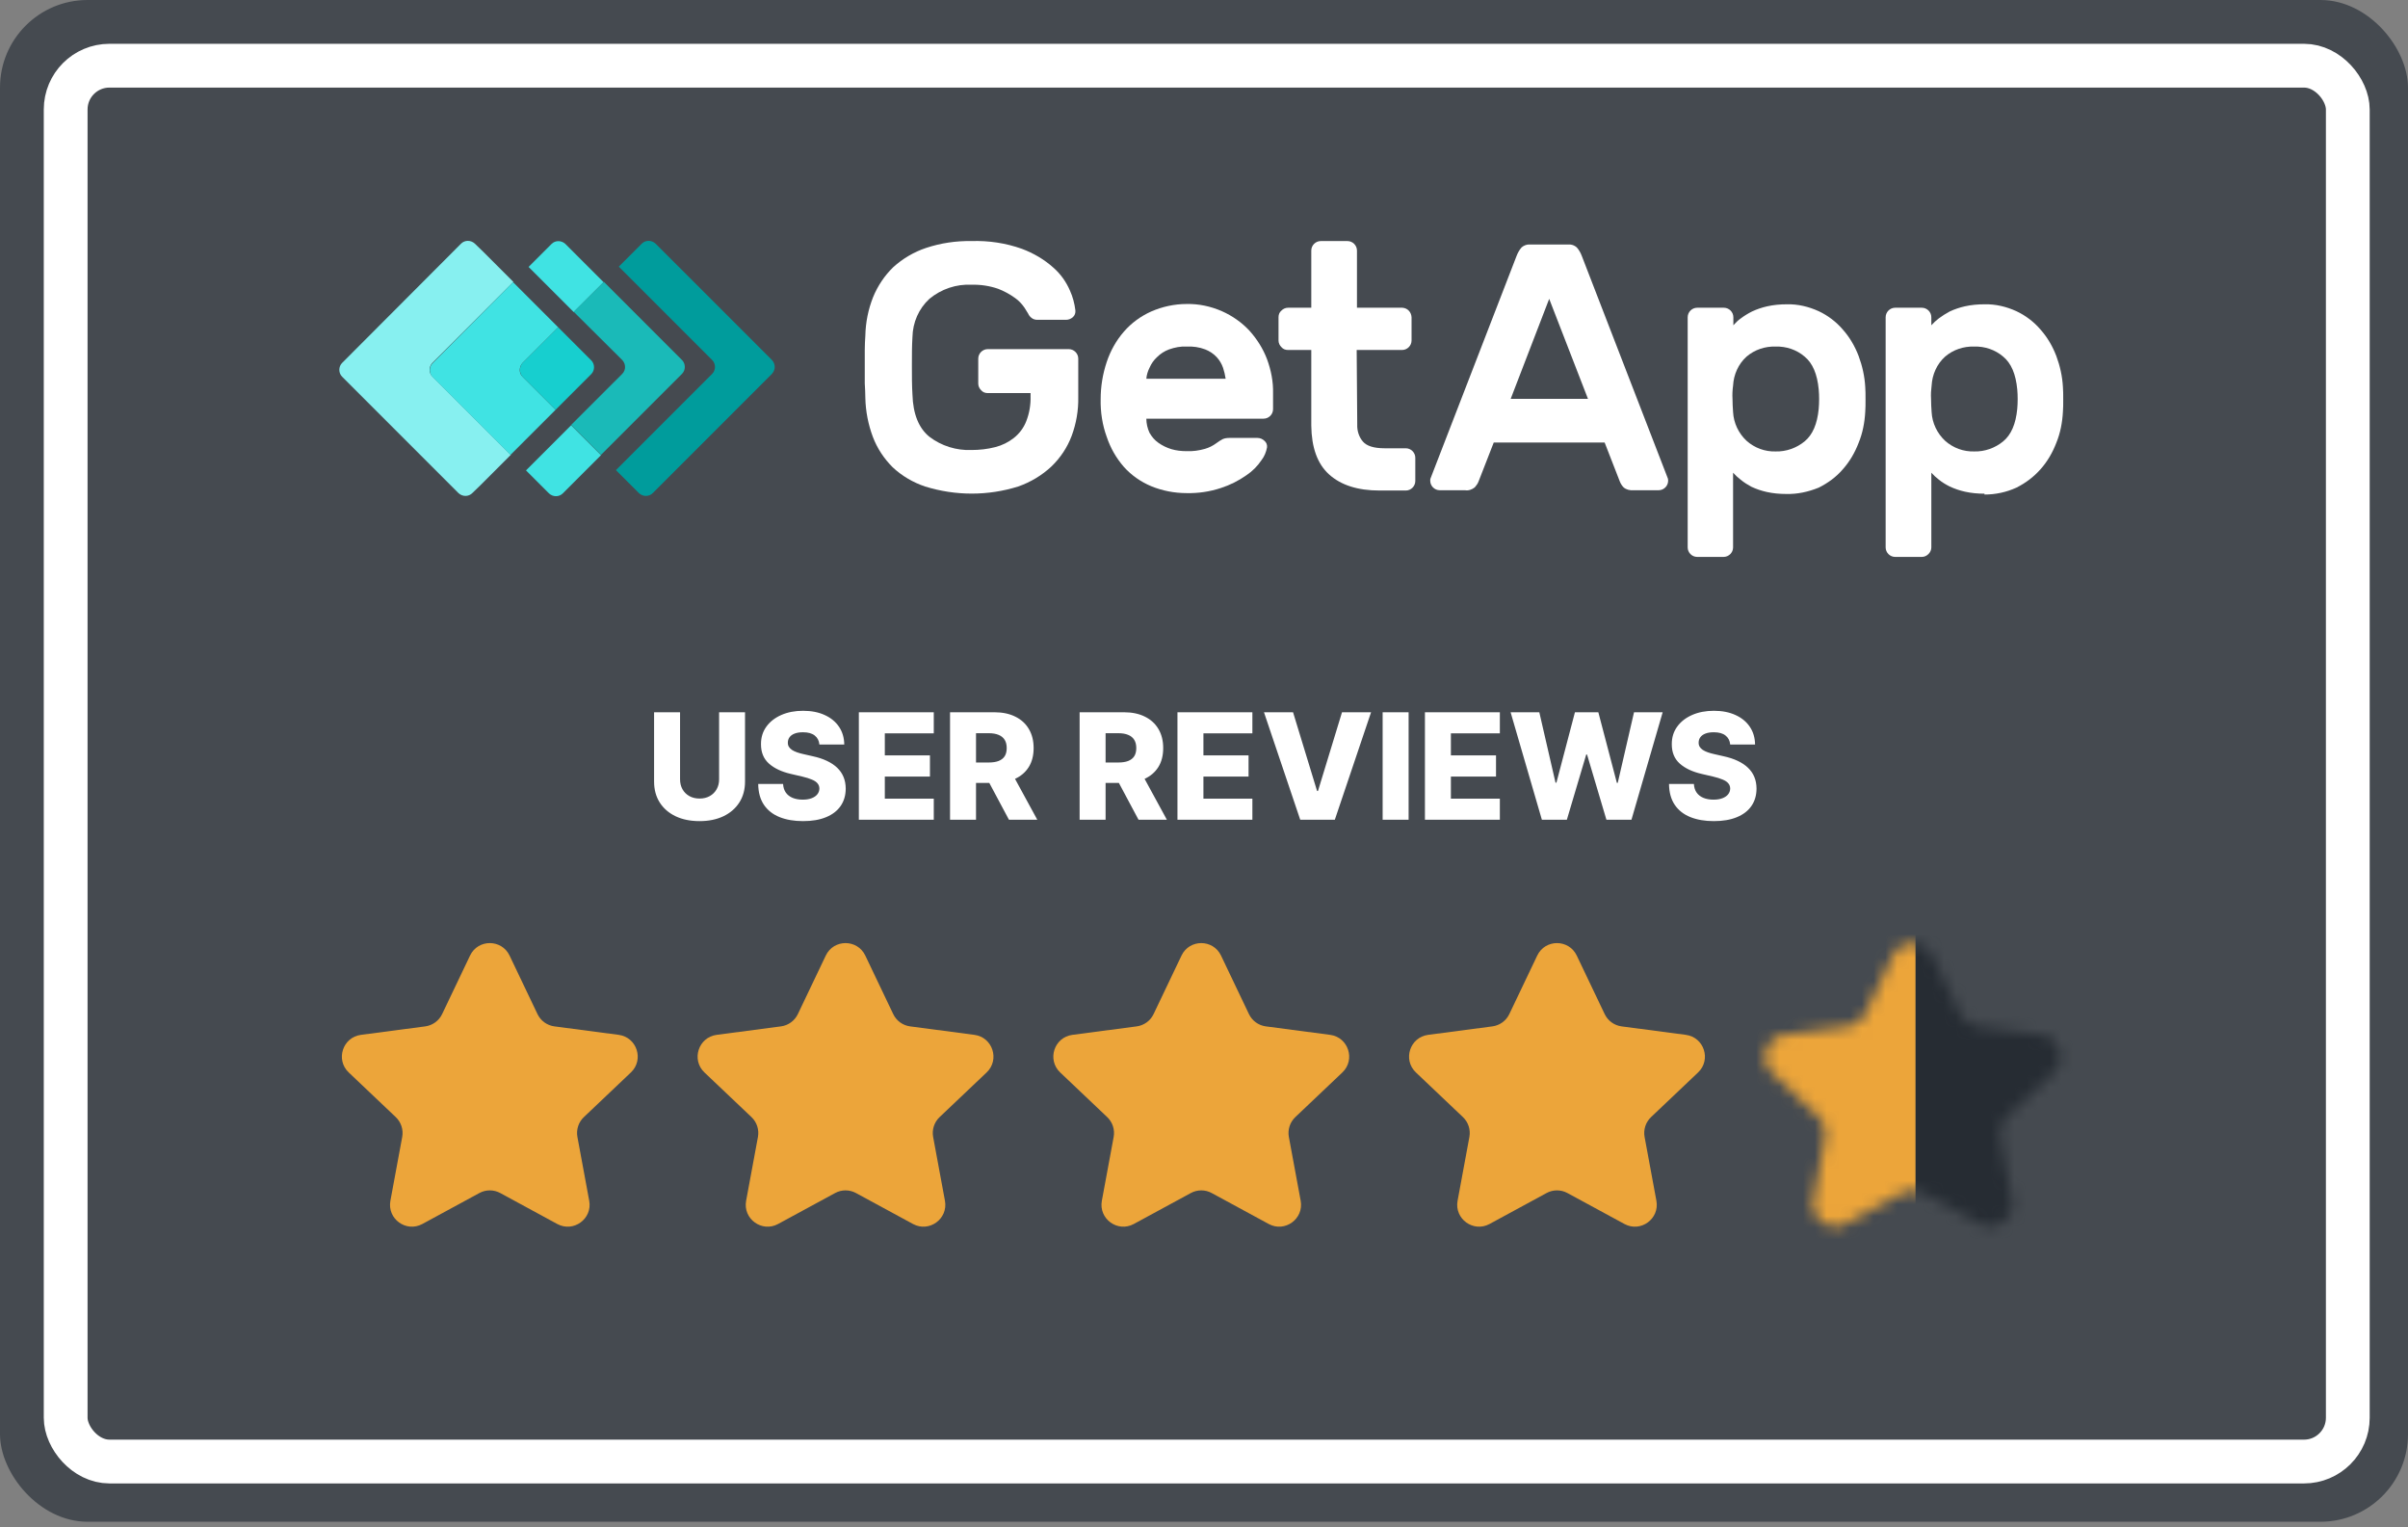 <svg width="205" height="130" viewBox="0 0 205 130" fill="none" xmlns="http://www.w3.org/2000/svg">
<rect x="0" y="0" width="205" height="130" fill="#808080" stroke="none"/>
<rect width="205" height="129.523" rx="7.455" fill="#454A50"/>
<rect x="5.591" y="5.591" width="194.284" height="118.807" rx="3.727" fill="#454A50" stroke="white" stroke-width="3.727"/>
<path d="M65.719 30.645L55.812 20.738C55.47 20.421 54.956 20.421 54.638 20.738L52.681 22.695L60.631 30.645C60.949 30.963 60.949 31.501 60.631 31.819L52.436 40.014L54.393 41.971C54.736 42.289 55.249 42.289 55.568 41.971L65.694 31.844C66.037 31.501 66.037 30.988 65.719 30.645Z" fill="#009C9C"/>
<path d="M48.841 21.472L48.131 20.763C47.789 20.445 47.275 20.445 46.957 20.763L45 22.72L46.297 24.016L48.841 26.56L51.385 24.016L48.841 21.472Z" fill="#40E3E3"/>
<path d="M48.62 36.198L46.077 38.742L44.78 40.038L46.737 41.995C47.079 42.313 47.593 42.313 47.911 41.995L48.62 41.286L51.164 38.742L48.62 36.198Z" fill="#40E3E3"/>
<path d="M52.975 30.645C53.293 30.988 53.293 31.501 52.975 31.819L48.62 36.173L51.164 38.718L58.062 31.819C58.38 31.501 58.38 30.963 58.062 30.645L51.409 23.992L48.841 26.536L52.975 30.645Z" fill="#1ABAB8"/>
<path d="M36.806 30.89L43.704 23.992L41.16 21.448L40.426 20.738C40.084 20.421 39.57 20.421 39.252 20.738L29.125 30.89C28.807 31.208 28.807 31.746 29.125 32.064L39.032 41.971C39.374 42.289 39.888 42.289 40.206 41.971L40.94 41.261L43.484 38.718L36.83 32.064C36.488 31.746 36.488 31.232 36.806 30.89Z" fill="#87F0F0"/>
<path d="M44.486 30.89L47.52 27.857L44.976 25.313L43.679 24.016L36.83 30.914C36.512 31.232 36.512 31.77 36.83 32.089L43.459 38.718L44.756 37.421L47.3 34.877L44.486 32.064C44.169 31.77 44.169 31.232 44.486 30.89Z" fill="#40E3E3"/>
<path d="M44.486 32.064L47.3 34.877L50.333 31.844C50.651 31.526 50.651 30.988 50.333 30.67L47.52 27.857L44.486 30.89C44.193 31.232 44.193 31.746 44.486 32.064Z" fill="#17CFCF"/>
<path d="M73.669 28.566C73.693 27.441 73.913 26.34 74.329 25.288C74.721 24.334 75.308 23.454 76.041 22.744C76.849 22.011 77.803 21.448 78.83 21.105C80.078 20.69 81.398 20.494 82.695 20.518C84.163 20.469 85.63 20.69 87 21.179C87.979 21.546 88.908 22.084 89.691 22.793C90.302 23.331 90.767 23.992 91.085 24.726C91.33 25.264 91.477 25.826 91.55 26.413C91.574 26.634 91.501 26.854 91.33 27.001C91.159 27.147 90.963 27.221 90.743 27.221H88.321C88.125 27.221 87.954 27.172 87.807 27.049C87.685 26.952 87.587 26.829 87.538 26.707C87.489 26.634 87.392 26.462 87.22 26.193C87 25.875 86.731 25.582 86.413 25.362C85.973 25.044 85.484 24.775 84.97 24.579C84.26 24.334 83.478 24.212 82.719 24.236C81.423 24.163 80.127 24.603 79.124 25.435C78.219 26.267 77.705 27.441 77.68 28.688C77.632 29.447 77.632 30.254 77.632 31.134C77.632 31.991 77.632 32.822 77.68 33.581C77.729 35.244 78.219 36.443 79.124 37.176C80.151 37.959 81.423 38.351 82.695 38.302C83.38 38.302 84.065 38.228 84.725 38.057C85.312 37.91 85.85 37.641 86.315 37.274C86.78 36.907 87.147 36.418 87.367 35.855C87.636 35.171 87.758 34.437 87.734 33.703V33.458H84.089C83.869 33.458 83.673 33.385 83.527 33.214C83.38 33.067 83.282 32.871 83.282 32.651V30.523C83.282 30.083 83.649 29.716 84.089 29.716H90.987C91.428 29.716 91.795 30.083 91.795 30.523V33.801C91.819 34.926 91.623 36.051 91.232 37.103C90.865 38.081 90.278 38.962 89.52 39.696C88.713 40.454 87.734 41.041 86.682 41.408C84.114 42.215 81.35 42.215 78.757 41.408C77.729 41.066 76.775 40.503 75.993 39.769C75.259 39.035 74.672 38.155 74.305 37.176C73.913 36.125 73.693 34.999 73.669 33.874C73.669 33.507 73.644 33.067 73.62 32.627C73.62 32.162 73.62 31.697 73.62 31.208C73.62 30.719 73.62 30.254 73.62 29.814C73.62 29.349 73.644 28.957 73.669 28.566Z" fill="white"/>
<path d="M101.016 29.496C100.503 29.471 100.014 29.569 99.524 29.74C99.133 29.887 98.79 30.107 98.497 30.401C98.228 30.645 98.008 30.963 97.861 31.306C97.714 31.599 97.616 31.917 97.592 32.235H104.343C104.294 31.917 104.221 31.599 104.123 31.306C104.001 30.963 103.83 30.67 103.585 30.401C103.316 30.107 102.973 29.887 102.606 29.74C102.093 29.545 101.555 29.471 101.016 29.496ZM93.703 33.972C93.703 32.896 93.874 31.844 94.216 30.817C94.534 29.863 95.023 28.982 95.684 28.224C96.32 27.49 97.127 26.903 98.008 26.511C98.962 26.096 99.989 25.875 101.016 25.875C102.044 25.851 103.071 26.071 104.025 26.487C104.906 26.878 105.713 27.441 106.373 28.15C107.009 28.86 107.523 29.667 107.866 30.572C108.208 31.502 108.404 32.48 108.379 33.483V34.828C108.379 35.269 108.012 35.635 107.572 35.635H97.592C97.592 36.051 97.69 36.467 97.861 36.834C98.057 37.176 98.301 37.47 98.619 37.69C98.962 37.935 99.329 38.106 99.72 38.228C100.136 38.351 100.576 38.4 101.016 38.4C101.53 38.424 102.068 38.351 102.582 38.204C102.924 38.106 103.267 37.935 103.56 37.715C103.732 37.592 103.903 37.47 104.099 37.372C104.27 37.299 104.466 37.274 104.661 37.274H107.058C107.279 37.274 107.499 37.372 107.645 37.519C107.817 37.666 107.89 37.861 107.866 38.081C107.792 38.473 107.645 38.84 107.401 39.158C107.058 39.672 106.618 40.112 106.104 40.454C105.444 40.919 104.71 41.286 103.952 41.531C102.998 41.849 101.995 41.995 101.016 41.971C99.989 41.971 98.962 41.775 98.008 41.384C97.127 41.017 96.32 40.454 95.684 39.745C95.023 38.987 94.534 38.13 94.216 37.176C93.849 36.174 93.678 35.073 93.703 33.972Z" fill="white"/>
<path d="M115.546 36.125C115.522 36.663 115.693 37.201 116.036 37.592C116.354 37.959 116.965 38.155 117.87 38.155H119.68C120.121 38.155 120.488 38.522 120.488 38.962V40.944C120.488 41.384 120.121 41.751 119.68 41.751H117.454C115.571 41.751 114.152 41.286 113.149 40.381C112.146 39.476 111.657 38.081 111.633 36.222V29.789H109.651C109.431 29.789 109.235 29.716 109.089 29.545C108.942 29.398 108.844 29.202 108.844 28.982V27.001C108.844 26.78 108.917 26.585 109.089 26.438C109.235 26.291 109.431 26.193 109.651 26.193H111.633V21.326C111.633 20.885 112 20.518 112.44 20.518H114.715C115.155 20.518 115.522 20.885 115.522 21.326V26.193H119.387C119.827 26.218 120.145 26.56 120.17 27.001V28.982C120.17 29.422 119.803 29.789 119.362 29.789H115.498L115.546 36.125Z" fill="white"/>
<path d="M135.189 33.948L131.887 25.435L128.609 33.948H135.189ZM133.525 20.812C133.795 20.787 134.039 20.885 134.235 21.056C134.431 21.277 134.577 21.546 134.675 21.815L141.989 40.723C142.013 40.797 142.013 40.87 142.013 40.919C142.013 41.359 141.647 41.726 141.206 41.726H139.054C138.76 41.751 138.442 41.677 138.222 41.482C138.075 41.335 137.977 41.164 137.904 40.992L136.608 37.666H127.166L125.869 40.992C125.796 41.188 125.673 41.335 125.551 41.482C125.306 41.677 125.013 41.775 124.719 41.726H122.567C122.126 41.726 121.76 41.359 121.76 40.919C121.76 40.846 121.76 40.772 121.784 40.723L129.098 21.815C129.196 21.546 129.343 21.277 129.538 21.056C129.734 20.885 130.003 20.787 130.248 20.812H133.525Z" fill="white"/>
<path d="M154.831 34.804C154.88 34.241 154.88 33.678 154.831 33.14C154.709 31.844 154.318 30.914 153.633 30.352C152.948 29.765 152.067 29.471 151.162 29.496C150.257 29.471 149.376 29.765 148.691 30.352C147.982 30.988 147.591 31.893 147.542 32.822C147.493 33.189 147.468 33.581 147.493 33.948C147.493 34.339 147.517 34.706 147.542 35.073C147.591 36.002 148.007 36.883 148.691 37.519C149.376 38.13 150.257 38.449 151.162 38.424C152.067 38.449 152.948 38.13 153.633 37.568C154.318 37.005 154.709 36.076 154.831 34.804ZM152.067 42.044C151.504 42.044 150.942 41.995 150.404 41.873C149.963 41.775 149.523 41.628 149.107 41.433C148.789 41.261 148.471 41.066 148.178 40.821C147.958 40.65 147.737 40.454 147.542 40.234V46.594C147.542 47.034 147.175 47.401 146.735 47.401H144.484C144.044 47.401 143.677 47.034 143.677 46.594V27.001C143.677 26.56 144.044 26.193 144.484 26.193H146.759C147.199 26.193 147.566 26.56 147.566 27.001V27.686C147.762 27.465 147.958 27.27 148.202 27.099C148.496 26.878 148.814 26.683 149.156 26.511C149.572 26.316 150.012 26.169 150.453 26.071C150.991 25.949 151.553 25.9 152.116 25.9C153.046 25.875 153.975 26.096 154.831 26.487C155.614 26.854 156.323 27.392 156.886 28.052C157.473 28.713 157.913 29.471 158.231 30.303C158.549 31.159 158.745 32.04 158.794 32.945C158.818 33.238 158.818 33.581 158.818 33.996C158.818 34.412 158.818 34.755 158.794 35.048C158.745 35.953 158.574 36.858 158.231 37.69C157.913 38.522 157.473 39.28 156.886 39.941C156.323 40.601 155.614 41.115 154.831 41.506C153.926 41.873 152.997 42.069 152.067 42.044Z" fill="white"/>
<path d="M171.734 34.804C171.783 34.241 171.783 33.678 171.734 33.14C171.612 31.844 171.22 30.914 170.535 30.352C169.85 29.765 168.97 29.471 168.065 29.496C167.16 29.471 166.279 29.765 165.594 30.352C164.885 30.988 164.493 31.893 164.444 32.822C164.396 33.189 164.371 33.581 164.396 33.948C164.396 34.339 164.42 34.706 164.444 35.073C164.493 36.002 164.909 36.883 165.594 37.519C166.279 38.13 167.16 38.449 168.065 38.424C168.97 38.449 169.85 38.13 170.535 37.568C171.22 37.005 171.612 36.076 171.734 34.804ZM168.945 42.02C168.383 42.02 167.82 41.971 167.282 41.849C166.842 41.751 166.401 41.604 165.986 41.408C165.643 41.237 165.325 41.041 165.056 40.821C164.836 40.65 164.616 40.454 164.42 40.234V46.594C164.42 46.814 164.322 47.01 164.175 47.157C164.029 47.303 163.833 47.401 163.613 47.401H161.338C160.898 47.401 160.531 47.034 160.531 46.594V27.001C160.531 26.56 160.898 26.193 161.338 26.193H163.613C164.053 26.193 164.42 26.56 164.42 27.001V27.686C164.616 27.465 164.836 27.27 165.056 27.099C165.35 26.878 165.668 26.683 165.986 26.511C166.401 26.316 166.842 26.169 167.282 26.071C167.82 25.949 168.383 25.9 168.945 25.9C169.875 25.875 170.804 26.096 171.661 26.487C172.443 26.854 173.153 27.392 173.715 28.052C174.302 28.713 174.743 29.471 175.061 30.303C175.379 31.159 175.574 32.04 175.623 32.945C175.648 33.238 175.648 33.581 175.648 33.996C175.648 34.412 175.648 34.755 175.623 35.048C175.574 35.953 175.403 36.858 175.061 37.69C174.743 38.522 174.302 39.28 173.715 39.941C173.128 40.601 172.443 41.115 171.661 41.506C170.804 41.898 169.875 42.093 168.945 42.093" fill="white"/>
<path d="M61.219 60.624H63.426V66.525C63.426 67.207 63.263 67.801 62.939 68.308C62.614 68.811 62.161 69.201 61.581 69.478C61 69.752 60.326 69.889 59.557 69.889C58.78 69.889 58.101 69.752 57.52 69.478C56.94 69.201 56.488 68.811 56.167 68.308C55.845 67.801 55.684 67.207 55.684 66.525V60.624H57.895V66.333C57.895 66.649 57.964 66.93 58.101 67.177C58.241 67.424 58.436 67.618 58.686 67.758C58.936 67.898 59.227 67.968 59.557 67.968C59.888 67.968 60.177 67.898 60.424 67.758C60.674 67.618 60.869 67.424 61.009 67.177C61.149 66.93 61.219 66.649 61.219 66.333V60.624ZM69.757 63.367C69.727 63.039 69.594 62.785 69.359 62.603C69.127 62.418 68.795 62.326 68.363 62.326C68.077 62.326 67.839 62.363 67.648 62.438C67.458 62.512 67.315 62.615 67.219 62.746C67.124 62.874 67.075 63.022 67.072 63.188C67.066 63.325 67.093 63.446 67.152 63.55C67.215 63.654 67.304 63.747 67.42 63.827C67.54 63.904 67.683 63.973 67.849 64.032C68.016 64.092 68.204 64.144 68.412 64.189L69.198 64.368C69.651 64.466 70.05 64.597 70.395 64.761C70.744 64.924 71.036 65.12 71.271 65.346C71.509 65.572 71.689 65.833 71.811 66.128C71.934 66.422 71.996 66.753 71.999 67.119C71.996 67.697 71.85 68.193 71.561 68.607C71.272 69.021 70.857 69.338 70.315 69.558C69.776 69.779 69.125 69.889 68.363 69.889C67.598 69.889 66.93 69.774 66.362 69.545C65.793 69.316 65.351 68.967 65.035 68.5C64.719 68.032 64.557 67.441 64.548 66.726H66.665C66.683 67.021 66.762 67.267 66.902 67.463C67.042 67.66 67.234 67.809 67.478 67.91C67.726 68.011 68.011 68.062 68.336 68.062C68.634 68.062 68.887 68.022 69.096 67.941C69.307 67.861 69.469 67.749 69.582 67.606C69.696 67.463 69.754 67.299 69.757 67.115C69.754 66.942 69.7 66.795 69.596 66.673C69.492 66.547 69.331 66.44 69.113 66.351C68.899 66.259 68.625 66.174 68.291 66.096L67.335 65.873C66.543 65.691 65.919 65.398 65.464 64.993C65.008 64.585 64.782 64.034 64.785 63.34C64.782 62.774 64.934 62.279 65.24 61.853C65.547 61.427 65.972 61.095 66.514 60.856C67.056 60.618 67.674 60.499 68.367 60.499C69.076 60.499 69.691 60.62 70.212 60.861C70.736 61.099 71.143 61.434 71.432 61.866C71.721 62.298 71.868 62.798 71.874 63.367H69.757ZM73.116 69.773V60.624H79.495V62.42H75.327V64.296H79.169V66.096H75.327V67.977H79.495V69.773H73.116ZM80.88 69.773V60.624H84.659C85.344 60.624 85.935 60.748 86.432 60.995C86.933 61.239 87.318 61.591 87.589 62.049C87.86 62.505 87.996 63.045 87.996 63.671C87.996 64.305 87.857 64.844 87.58 65.288C87.303 65.728 86.91 66.065 86.401 66.297C85.892 66.527 85.289 66.641 84.592 66.641H82.202V64.899H84.181C84.514 64.899 84.793 64.856 85.016 64.77C85.242 64.68 85.414 64.546 85.53 64.368C85.646 64.186 85.704 63.954 85.704 63.671C85.704 63.388 85.646 63.154 85.53 62.969C85.414 62.782 85.242 62.642 85.016 62.55C84.79 62.454 84.511 62.407 84.181 62.407H83.091V69.773H80.88ZM86.03 65.591L88.308 69.773H85.896L83.663 65.591H86.03ZM91.911 69.773V60.624H95.69C96.375 60.624 96.966 60.748 97.464 60.995C97.964 61.239 98.35 61.591 98.621 62.049C98.891 62.505 99.027 63.045 99.027 63.671C99.027 64.305 98.888 64.844 98.612 65.288C98.335 65.728 97.942 66.065 97.432 66.297C96.923 66.527 96.32 66.641 95.623 66.641H93.233V64.899H95.212C95.546 64.899 95.824 64.856 96.047 64.77C96.274 64.68 96.445 64.546 96.561 64.368C96.677 64.186 96.735 63.954 96.735 63.671C96.735 63.388 96.677 63.154 96.561 62.969C96.445 62.782 96.274 62.642 96.047 62.55C95.821 62.454 95.543 62.407 95.212 62.407H94.122V69.773H91.911ZM97.061 65.591L99.34 69.773H96.927L94.694 65.591H97.061ZM100.24 69.773V60.624H106.619V62.42H102.451V64.296H106.293V66.096H102.451V67.977H106.619V69.773H100.24ZM110.081 60.624L112.127 67.325H112.203L114.249 60.624H116.723L113.637 69.773H110.693L107.606 60.624H110.081ZM119.919 60.624V69.773H117.708V60.624H119.919ZM121.308 69.773V60.624H127.687V62.42H123.519V64.296H127.36V66.096H123.519V67.977H127.687V69.773H121.308ZM131.265 69.773L128.602 60.624H131.046L132.426 66.619H132.502L134.079 60.624H136.071L137.648 66.632H137.724L139.109 60.624H141.548L138.89 69.773H136.759L135.111 64.225H135.039L133.391 69.773H131.265ZM147.296 63.367C147.266 63.039 147.133 62.785 146.898 62.603C146.666 62.418 146.334 62.326 145.902 62.326C145.616 62.326 145.378 62.363 145.187 62.438C144.997 62.512 144.854 62.615 144.758 62.746C144.663 62.874 144.614 63.022 144.611 63.188C144.605 63.325 144.632 63.446 144.691 63.55C144.754 63.654 144.843 63.747 144.96 63.827C145.079 63.904 145.222 63.973 145.388 64.032C145.555 64.092 145.743 64.144 145.951 64.189L146.737 64.368C147.19 64.466 147.589 64.597 147.935 64.761C148.283 64.924 148.575 65.12 148.81 65.346C149.048 65.572 149.229 65.833 149.351 66.128C149.473 66.422 149.535 66.753 149.538 67.119C149.535 67.697 149.389 68.193 149.1 68.607C148.812 69.021 148.396 69.338 147.854 69.558C147.315 69.779 146.664 69.889 145.902 69.889C145.137 69.889 144.47 69.774 143.901 69.545C143.332 69.316 142.89 68.967 142.574 68.5C142.258 68.032 142.096 67.441 142.087 66.726H144.205C144.222 67.021 144.301 67.267 144.441 67.463C144.581 67.66 144.773 67.809 145.018 67.91C145.265 68.011 145.551 68.062 145.875 68.062C146.173 68.062 146.426 68.022 146.635 67.941C146.846 67.861 147.008 67.749 147.122 67.606C147.235 67.463 147.293 67.299 147.296 67.115C147.293 66.942 147.239 66.795 147.135 66.673C147.031 66.547 146.87 66.44 146.653 66.351C146.438 66.259 146.164 66.174 145.831 66.096L144.875 65.873C144.082 65.691 143.459 65.398 143.003 64.993C142.547 64.585 142.321 64.034 142.324 63.34C142.321 62.774 142.473 62.279 142.78 61.853C143.086 61.427 143.511 61.095 144.053 60.856C144.595 60.618 145.213 60.499 145.907 60.499C146.615 60.499 147.23 60.62 147.751 60.861C148.276 61.099 148.682 61.434 148.971 61.866C149.26 62.298 149.407 62.798 149.413 63.367H147.296Z" fill="white"/>
<path d="M40.017 81.332C40.692 79.917 42.706 79.917 43.381 81.332L45.759 86.315C46.03 86.884 46.572 87.277 47.197 87.36L52.671 88.081C54.225 88.286 54.847 90.201 53.71 91.281L49.706 95.082C49.248 95.516 49.042 96.152 49.157 96.773L50.162 102.202C50.447 103.743 48.818 104.927 47.44 104.179L42.588 101.545C42.033 101.244 41.364 101.244 40.81 101.545L35.957 104.179C34.58 104.927 32.95 103.743 33.236 102.202L34.241 96.773C34.356 96.152 34.149 95.516 33.692 95.082L29.687 91.281C28.55 90.201 29.173 88.286 30.727 88.081L36.201 87.36C36.826 87.277 37.367 86.884 37.639 86.315L40.017 81.332Z" fill="#ECA53A"/>
<path d="M70.301 81.332C70.976 79.917 72.99 79.917 73.665 81.332L76.043 86.315C76.314 86.884 76.856 87.277 77.481 87.36L82.955 88.081C84.509 88.286 85.131 90.201 83.995 91.281L79.99 95.082C79.533 95.516 79.326 96.152 79.441 96.773L80.446 102.202C80.731 103.743 79.102 104.927 77.725 104.179L72.872 101.545C72.317 101.244 71.648 101.244 71.094 101.545L66.241 104.179C64.864 104.927 63.234 103.743 63.52 102.202L64.525 96.773C64.64 96.152 64.433 95.516 63.976 95.082L59.971 91.281C58.835 90.201 59.457 88.286 61.011 88.081L66.485 87.36C67.11 87.277 67.652 86.884 67.923 86.315L70.301 81.332Z" fill="#ECA53A"/>
<path d="M100.585 81.332C101.26 79.917 103.274 79.917 103.949 81.332L106.327 86.315C106.598 86.884 107.14 87.277 107.765 87.36L113.239 88.081C114.793 88.286 115.415 90.201 114.279 91.281L110.274 95.082C109.817 95.516 109.61 96.152 109.725 96.773L110.73 102.202C111.015 103.743 109.386 104.927 108.009 104.179L103.156 101.545C102.602 101.244 101.933 101.244 101.378 101.545L96.525 104.179C95.148 104.927 93.519 103.743 93.804 102.202L94.809 96.773C94.924 96.152 94.717 95.516 94.26 95.082L90.255 91.281C89.119 90.201 89.741 88.286 91.295 88.081L96.769 87.36C97.394 87.277 97.936 86.884 98.207 86.315L100.585 81.332Z" fill="#ECA53A"/>
<path d="M130.869 81.332C131.544 79.917 133.558 79.917 134.233 81.332L136.611 86.315C136.883 86.884 137.424 87.277 138.049 87.36L143.523 88.081C145.077 88.286 145.7 90.201 144.563 91.281L140.558 95.082C140.101 95.516 139.894 96.152 140.009 96.773L141.014 102.202C141.3 103.743 139.67 104.927 138.293 104.179L133.44 101.545C132.886 101.244 132.217 101.244 131.662 101.545L126.81 104.179C125.432 104.927 123.803 103.743 124.088 102.202L125.093 96.773C125.208 96.152 125.001 95.516 124.544 95.082L120.54 91.281C119.403 90.201 120.025 88.286 121.579 88.081L127.053 87.36C127.678 87.277 128.22 86.884 128.491 86.315L130.869 81.332Z" fill="#ECA53A"/>
<mask id="mask0_3063_7932" style="mask-type:alpha" maskUnits="userSpaceOnUse" x="150" y="80" width="26" height="25">
<path d="M161.153 81.332C161.828 79.917 163.842 79.917 164.517 81.332L166.895 86.315C167.167 86.884 167.708 87.277 168.333 87.36L173.807 88.081C175.361 88.286 175.984 90.201 174.847 91.281L170.842 95.082C170.385 95.516 170.178 96.152 170.293 96.773L171.298 102.202C171.584 103.743 169.954 104.927 168.577 104.179L163.724 101.545C163.17 101.244 162.501 101.244 161.946 101.545L157.094 104.179C155.716 104.927 154.087 103.743 154.372 102.202L155.377 96.773C155.492 96.152 155.286 95.516 154.828 95.082L150.824 91.281C149.687 90.201 150.309 88.286 151.863 88.081L157.337 87.36C157.963 87.277 158.504 86.884 158.775 86.315L161.153 81.332Z" fill="#262C33"/>
</mask>
<g mask="url(#mask0_3063_7932)">
<rect x="163.068" y="73.148" width="22.364" height="42.864" fill="#262C33"/>
<rect x="140.705" y="73.148" width="22.364" height="42.864" fill="#ECA53A"/>
</g>
</svg>
